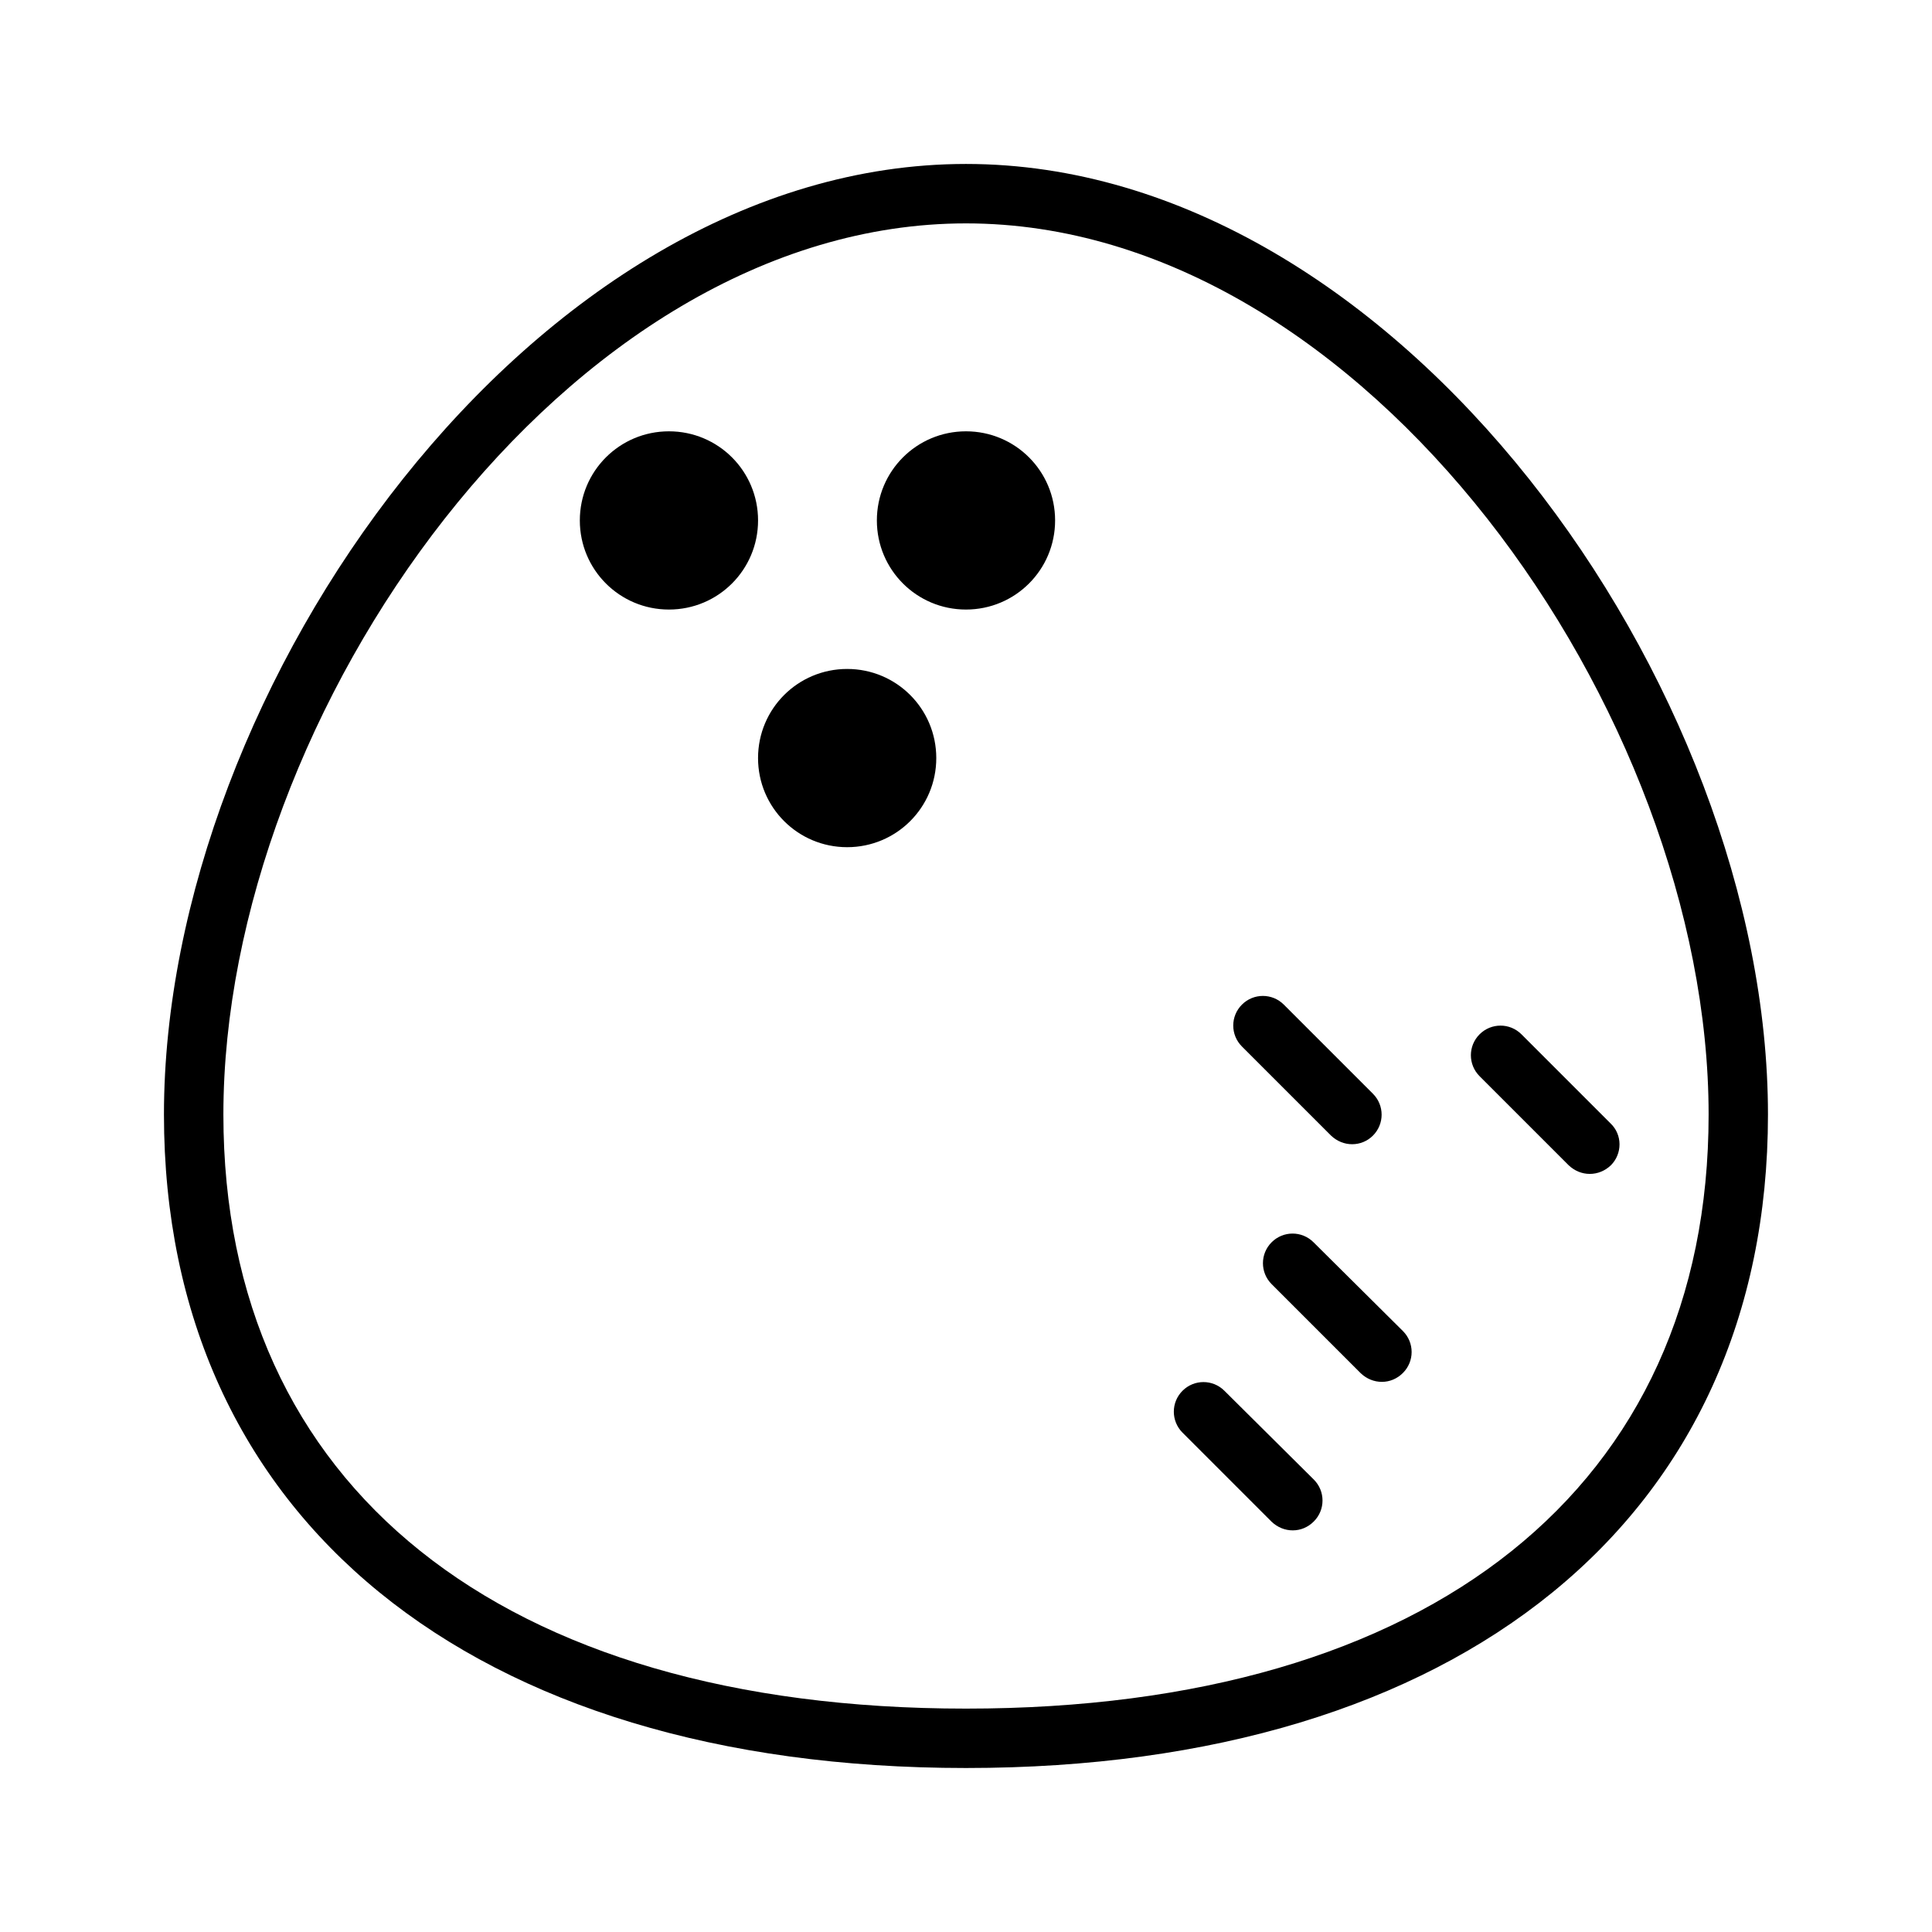 <?xml version="1.0" encoding="UTF-8"?>
<!-- Uploaded to: ICON Repo, www.iconrepo.com, Generator: ICON Repo Mixer Tools -->
<svg fill="#000000" width="800px" height="800px" version="1.1" viewBox="144 144 512 512" xmlns="http://www.w3.org/2000/svg">
 <path d="m400 187.45c-114.46 0-212.55 138.55-212.55 251.91 0 106.82 81.477 173.18 212.54 173.18 131.07 0 212.54-66.359 212.54-173.18 0.004-113.36-98.082-251.91-212.54-251.91zm0 409.35c-123.2 0-196.8-58.883-196.8-157.44 0-106.27 90.844-236.16 196.8-236.16s196.8 129.89 196.8 236.16c0 98.559-73.605 157.44-196.8 157.44zm23.613-314.88c0 13.066-10.547 23.617-23.617 23.617-13.066 0-23.617-10.547-23.617-23.617 0-13.066 10.547-23.617 23.617-23.617 13.07 0 23.617 10.551 23.617 23.617zm-78.719 0c0 13.066-10.547 23.617-23.617 23.617-13.066 0-23.617-10.547-23.617-23.617 0-13.066 10.547-23.617 23.617-23.617 13.07 0 23.617 10.551 23.617 23.617zm47.23 62.977c0 13.066-10.547 23.617-23.617 23.617-13.066 0-23.617-10.547-23.617-23.617 0-13.066 10.547-23.617 23.617-23.617 13.07 0 23.617 10.551 23.617 23.617zm123.67 151.85c3.07 3.07 3.07 8.031 0 11.098-1.574 1.574-3.543 2.363-5.59 2.363s-4.016-0.789-5.59-2.281l-23.617-23.617c-3.07-3.07-3.07-8.031 0-11.098 3.07-3.07 8.031-3.07 11.098 0zm-42.668-75.414c-3.07-3.07-3.07-8.031 0-11.098 3.07-3.07 8.031-3.07 11.098 0l23.617 23.617c3.07 3.07 3.07 8.031 0 11.098-1.496 1.496-3.461 2.281-5.508 2.281-2.047 0-4.016-0.789-5.59-2.281zm19.051 114.77c3.07 3.07 3.07 8.031 0 11.098-1.574 1.578-3.543 2.363-5.59 2.363s-4.016-0.789-5.59-2.281l-23.617-23.617c-3.07-3.07-3.07-8.031 0-11.098 3.07-3.07 8.031-3.07 11.098 0zm78.719-83.285c-1.574 1.496-3.539 2.281-5.586 2.281s-4.016-0.789-5.59-2.281l-23.617-23.617c-3.07-3.07-3.07-8.031 0-11.098 3.07-3.07 8.031-3.07 11.098 0l23.617 23.617c3.148 2.988 3.148 8.027 0.078 11.098z"/>
</svg>